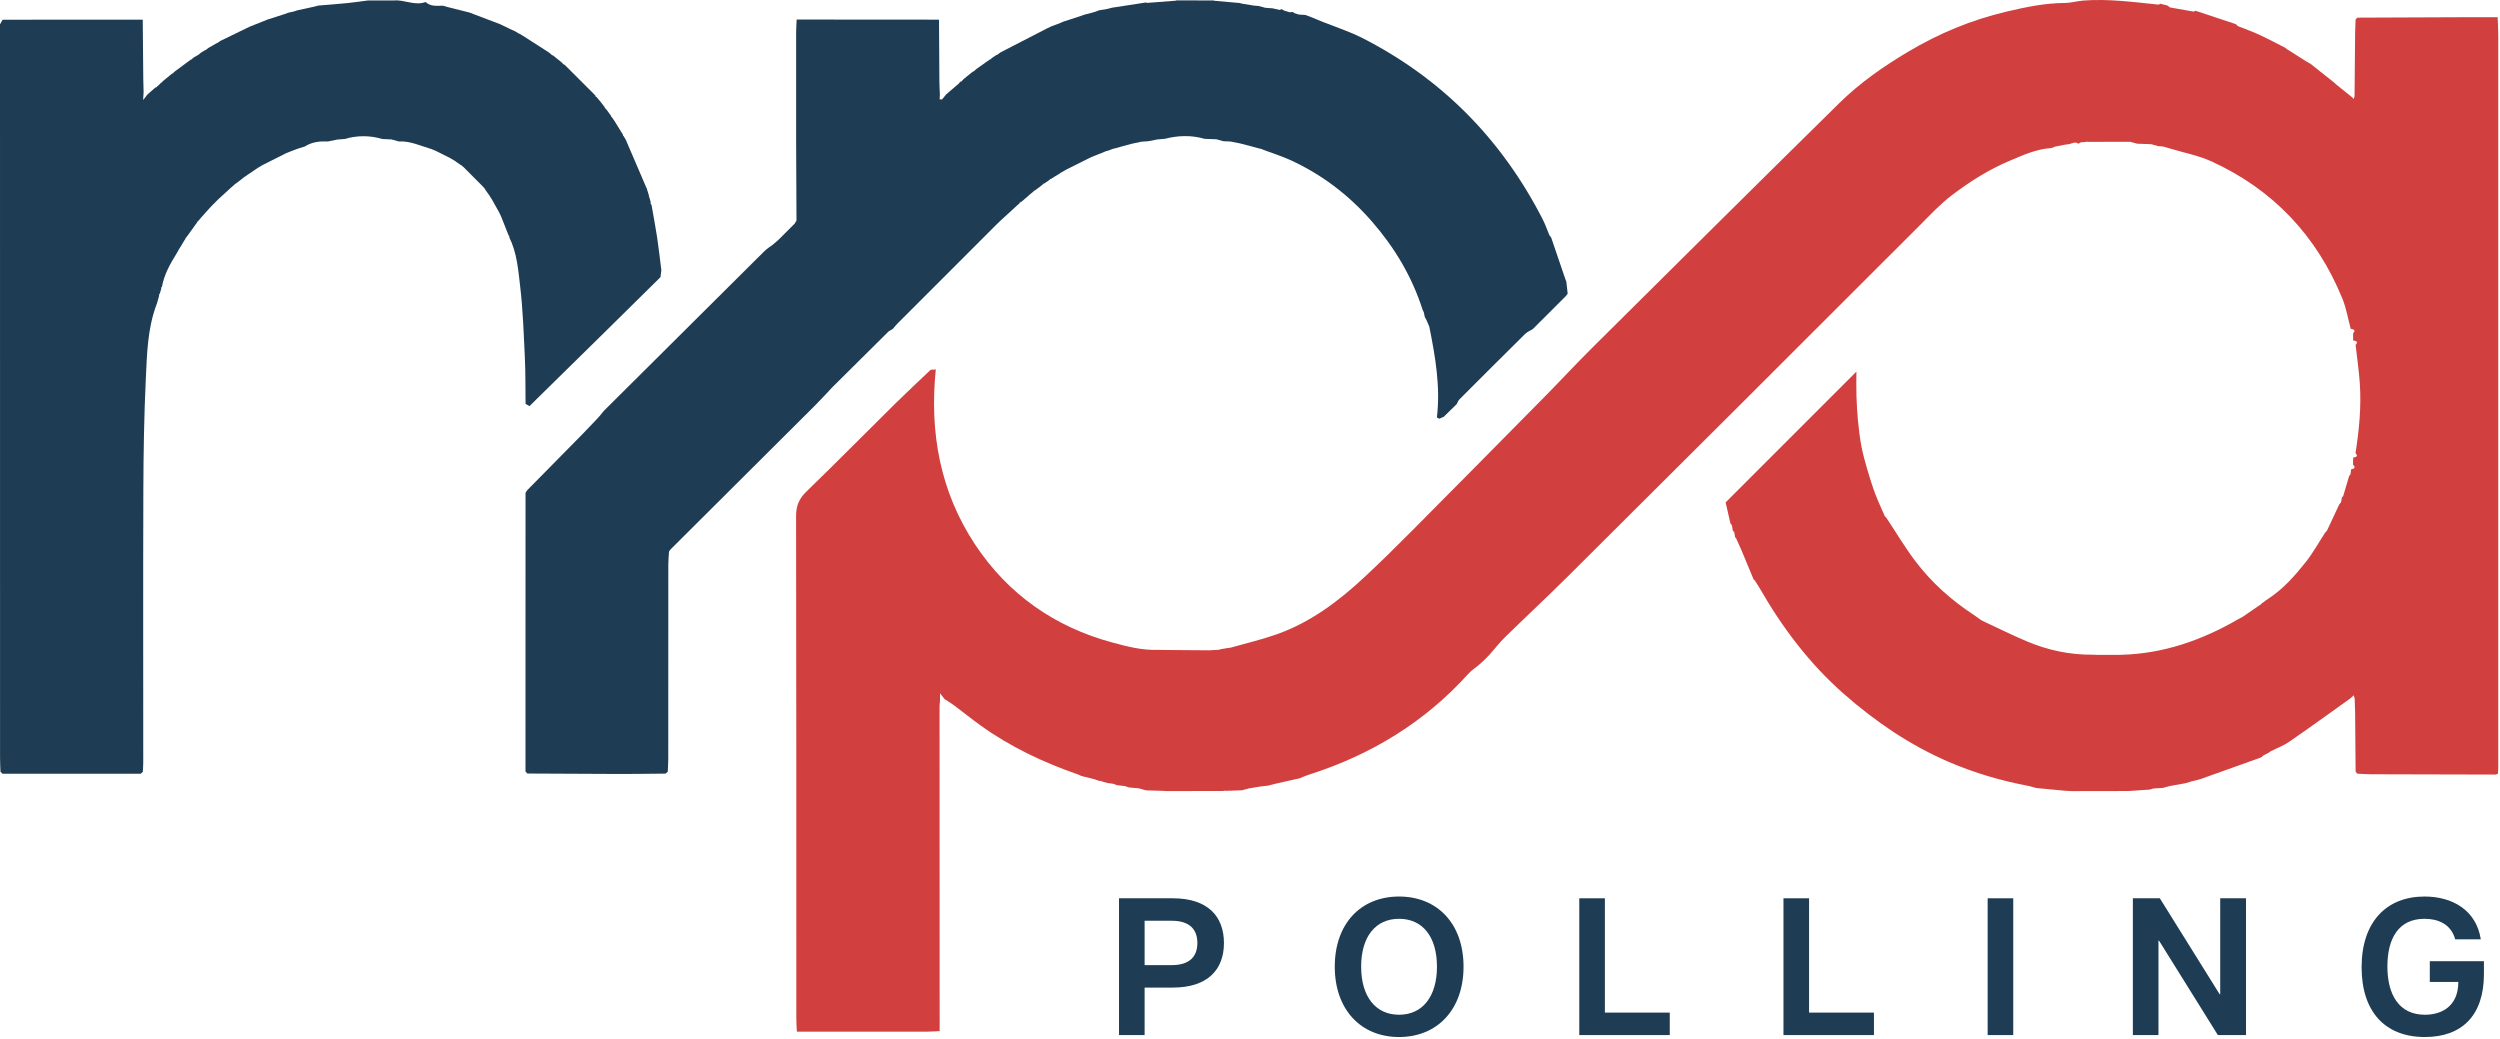 <svg width="996" height="414" viewBox="0 0 996 414" fill="none" xmlns="http://www.w3.org/2000/svg">
<path d="M966.085 413.15C950.048 413.15 940.862 402.874 940.862 385.358C940.862 367.219 950.826 357.176 965.929 357.176C977.062 357.176 986.559 362.626 988.35 374.225H978.151C976.439 367.998 971.145 366.051 965.929 366.051C955.653 366.051 951.138 373.758 951.138 385.047C951.138 396.335 955.809 404.275 966.085 404.275C972.936 404.275 979.397 400.772 979.397 391.197H968.031V382.945H989.595V388.083C989.595 404.587 980.798 413.15 966.085 413.15Z" fill="#1E3C54"/>
<path d="M849.735 412.372V357.877H860.478L884.3 396.101H884.534V357.877H894.81V412.372H883.6L860.167 374.77H859.934V412.372H849.735Z" fill="#1E3C54"/>
<path d="M791.88 412.372V357.877H802.079V412.372H791.88Z" fill="#1E3C54"/>
<path d="M710.534 412.372V357.877H720.732V403.419H746.578V412.372H710.534Z" fill="#1E3C54"/>
<path d="M629.187 412.372V357.877H639.385V403.419H665.232V412.372H629.187Z" fill="#1E3C54"/>
<path d="M557.385 413.15C542.126 413.15 531.772 402.173 531.772 385.124C531.772 367.998 542.126 357.176 557.385 357.176C572.643 357.176 583.075 367.998 583.075 385.124C583.075 402.173 572.643 413.15 557.385 413.15ZM542.282 385.124C542.282 397.035 548.043 404.275 557.385 404.275C566.726 404.275 572.487 397.035 572.487 385.124C572.487 373.136 566.726 366.051 557.385 366.051C548.043 366.051 542.282 373.136 542.282 385.124Z" fill="#1E3C54"/>
<path d="M445.815 412.372V357.877H467.224C481.237 357.877 487.62 365.117 487.62 375.705C487.62 386.214 481.237 393.454 467.224 393.454H456.014V412.372H445.815ZM456.014 384.502H466.835C473.841 384.502 477.033 381.154 477.033 375.705C477.033 370.177 473.841 366.83 466.835 366.83H456.014V384.502Z" fill="#1E3C54"/>
<path d="M0.191 307.427C0.131 305.563 0.02 303.698 0.02 301.844C0.01 204.458 0 107.083 0 9.697L1.038 7.853C19.652 7.853 38.257 7.832 56.871 7.832C56.942 15.754 57.002 23.675 57.083 31.607C57.103 33.31 57.174 35.023 57.214 36.727C57.163 37.452 57.123 38.188 57.022 39.861C57.97 38.642 58.373 38.138 58.766 37.634C59.844 36.686 60.933 35.739 62.011 34.782L62.102 35.205L62.072 34.782C62.424 34.802 62.616 34.641 62.646 34.298C62.938 34.348 63.079 34.217 63.09 33.925C63.362 33.955 63.513 33.834 63.533 33.562C63.745 33.361 63.956 33.169 64.178 32.968H64.41L64.46 32.736C64.722 32.504 64.974 32.282 65.236 32.05C66.345 31.133 67.453 30.216 68.572 29.299L68.532 29.45L68.612 29.269C68.905 29.309 69.086 29.188 69.147 28.896C69.368 28.704 69.6 28.513 69.832 28.322C71.928 26.779 74.014 25.238 76.111 23.686L76.02 23.796L76.1 23.665C76.373 23.726 76.544 23.625 76.624 23.353C76.887 23.151 77.159 22.94 77.421 22.738C77.935 22.456 78.459 22.164 78.973 21.881L78.842 21.902V21.831C79.124 21.871 79.326 21.75 79.426 21.478C79.688 21.277 79.96 21.085 80.222 20.884C80.726 20.571 81.24 20.269 81.744 19.957L81.644 20.067L81.754 19.926C81.996 20.017 82.157 19.926 82.228 19.684C82.53 19.473 82.833 19.251 83.125 19.04C83.77 18.667 84.425 18.294 85.07 17.931C85.554 17.649 86.048 17.356 86.531 17.074L86.773 17.114L86.894 16.903C87.217 16.691 87.539 16.48 87.862 16.268C91.288 14.605 94.715 12.942 98.141 11.269C98.656 11.027 99.169 10.785 99.683 10.543C101.346 9.878 102.999 9.223 104.662 8.558C105.267 8.316 105.882 8.064 106.486 7.822C108.683 7.117 110.88 6.411 113.077 5.706C113.692 5.484 114.317 5.263 114.932 5.041C115.577 4.9 116.222 4.759 116.867 4.628C117.441 4.446 118.016 4.265 118.58 4.083C120.505 3.67 122.43 3.247 124.345 2.834C125.191 2.622 126.038 2.421 126.885 2.209C130.775 1.886 134.675 1.604 138.555 1.211C141.256 0.939 143.937 0.526 146.628 0.183C150.074 0.183 153.521 0.183 156.968 0.173C161.191 -0.149 165.282 2.39 169.566 0.808C171.591 2.693 174.101 2.289 176.52 2.269C177.114 2.451 177.709 2.632 178.303 2.803C181.206 3.529 184.109 4.265 187.021 4.99C187.535 5.192 188.059 5.384 188.573 5.585C192.121 6.936 195.668 8.276 199.216 9.626C199.75 9.888 200.294 10.15 200.828 10.412L201.151 10.534C201.645 10.785 202.149 11.037 202.642 11.289C203.559 11.713 204.487 12.136 205.404 12.559C205.736 12.771 206.079 12.993 206.412 13.204L206.754 13.345C207.248 13.627 207.742 13.91 208.236 14.192C211.713 16.429 215.19 18.657 218.677 20.894C218.949 21.116 219.221 21.337 219.503 21.559L219.614 21.801H219.886L219.967 22.063L220.199 21.992C221.287 22.869 222.375 23.736 223.464 24.613C223.696 24.814 223.938 25.016 224.169 25.227C224.189 25.489 224.331 25.6 224.593 25.55L224.653 25.812L224.885 25.741C228.977 29.823 233.068 33.915 237.16 37.997L236.999 38.027L237.231 38.097C237.19 38.39 237.321 38.571 237.614 38.611C237.805 38.833 237.997 39.045 238.188 39.266L238.39 39.528C238.621 39.801 238.863 40.083 239.095 40.355C239.71 41.141 240.315 41.927 240.929 42.713L240.778 42.673L240.97 42.764C240.909 43.036 241.01 43.197 241.282 43.257C241.484 43.519 241.695 43.771 241.897 44.033C242.431 44.769 242.965 45.515 243.509 46.251L243.489 46.573L243.792 46.704L243.953 46.986C244.185 47.309 244.427 47.631 244.658 47.954C245.858 49.899 247.057 51.834 248.256 53.779L248.176 54.061L248.458 54.202L248.569 54.454C248.8 54.827 249.032 55.19 249.264 55.563C251.925 61.761 254.585 67.959 257.246 74.157C257.387 74.48 257.538 74.802 257.679 75.125C257.992 76.132 258.294 77.14 258.607 78.148L258.465 78.39L258.707 78.591C258.899 79.317 259.09 80.043 259.292 80.768C259.252 80.879 259.141 81.02 259.171 81.091C259.272 81.293 259.433 81.464 259.564 81.645C260.32 85.979 261.156 90.302 261.811 94.656C262.466 98.99 262.93 103.344 263.484 107.697C263.363 108.604 263.253 109.511 263.132 110.418C256.087 117.372 249.052 124.326 241.998 131.27C231.96 141.147 221.902 151.013 211.864 160.89C211.582 161.172 211.31 161.444 211.027 161.727L210.957 161.797C210.433 161.505 209.909 161.202 209.385 160.91C209.304 154.863 209.395 148.816 209.113 142.78C208.659 133.215 208.347 123.631 207.238 114.137C206.462 107.496 205.958 100.643 202.854 94.465L202.945 94.072L202.632 93.799C201.635 91.27 200.637 88.75 199.629 86.221C199.367 85.677 199.115 85.142 198.853 84.598C197.936 82.966 197.029 81.333 196.112 79.71C195.779 79.166 195.446 78.622 195.104 78.078L195.003 77.886C194.761 77.564 194.509 77.231 194.267 76.909V76.898C193.925 76.394 193.572 75.901 193.229 75.397L193.249 75.155L193.018 75.084C192.796 74.822 192.584 74.56 192.363 74.288C189.833 71.749 187.293 69.199 184.764 66.659C184.502 66.437 184.229 66.216 183.967 65.994L183.887 65.772L183.645 65.792C183.151 65.45 182.647 65.107 182.153 64.764C182.153 64.764 182.113 64.744 182.123 64.744C181.811 64.512 181.498 64.281 181.176 64.049L180.914 63.918C180.39 63.605 179.856 63.283 179.331 62.97C177.437 62.023 175.542 61.066 173.647 60.118C173.053 59.876 172.458 59.634 171.874 59.383C167.59 58.143 163.489 56.107 158.853 56.349C157.895 56.087 156.948 55.825 155.99 55.553C154.761 55.492 153.541 55.442 152.312 55.382C147.283 53.88 142.254 53.92 137.235 55.382C136.318 55.452 135.411 55.513 134.494 55.583C133.234 55.835 131.964 56.097 130.704 56.349C127.439 56.218 124.264 56.53 121.432 58.365C120.535 58.647 119.648 58.919 118.751 59.201C117.774 59.564 116.796 59.927 115.819 60.3C115.214 60.541 114.609 60.793 113.994 61.035C110.87 62.608 107.736 64.18 104.612 65.752C104.078 66.074 103.553 66.387 103.019 66.709L102.777 66.83C102.445 67.062 102.102 67.294 101.77 67.526C100.842 68.15 99.915 68.765 98.998 69.39C98.484 69.743 97.98 70.096 97.466 70.448C97.466 70.448 97.194 70.62 97.204 70.61C96.912 70.841 96.63 71.073 96.338 71.305C95.975 71.587 95.622 71.869 95.259 72.152C94.775 72.514 94.292 72.887 93.808 73.25H93.556L93.475 73.502C93.233 73.714 92.981 73.925 92.74 74.147L92.538 74.298C92.256 74.55 91.984 74.792 91.701 75.044C90.079 76.536 88.456 78.027 86.824 79.519C85.866 80.486 84.899 81.464 83.941 82.431C82.762 83.742 81.573 85.062 80.394 86.372C80.152 86.654 79.91 86.926 79.668 87.208L79.497 87.44C79.305 87.672 79.104 87.894 78.902 88.126L78.63 88.236L78.6 88.519C78.247 88.992 77.894 89.466 77.552 89.95C76.635 91.23 75.707 92.52 74.79 93.799C74.569 94.092 74.347 94.384 74.135 94.676L73.913 94.767L73.944 95.009C73.631 95.503 73.319 95.997 73.007 96.501C72.654 97.105 72.291 97.7 71.938 98.305C71.706 98.657 71.485 99 71.253 99.353L71.132 99.625C70.84 100.139 70.547 100.653 70.245 101.167C67.695 105.269 65.367 109.481 64.511 114.319C64.168 114.47 64.087 114.702 64.269 115.014C64.037 115.73 63.815 116.435 63.583 117.151L63.301 117.413L63.412 117.765C63.14 118.743 62.858 119.711 62.586 120.688C62.475 121.001 62.364 121.313 62.253 121.625C58.776 131.038 58.564 140.966 58.101 150.762C57.405 165.506 57.163 180.291 57.113 195.055C56.982 231.286 57.083 267.528 57.073 303.759C57.073 304.998 56.962 306.238 56.901 307.478C56.629 307.729 56.357 307.991 56.085 308.243H0.998C0.726 307.991 0.454 307.729 0.181 307.478L0.191 307.427Z" fill="#1E3C54"/>
<path d="M409.952 77.808C408.934 78.685 407.916 79.551 406.898 80.428L406.656 80.368L406.595 80.64C406.323 80.61 406.172 80.731 406.162 81.003C405.95 81.194 405.749 81.396 405.537 81.587L405.255 81.789C404.993 82.041 404.731 82.283 404.459 82.534L404.308 82.665C404.025 82.928 403.743 83.19 403.471 83.452C401.204 85.558 398.865 87.584 396.678 89.771C383.607 102.812 370.566 115.873 357.515 128.945C356.87 129.59 356.305 130.335 355.711 131.031C355.156 131.353 354.602 131.676 354.058 131.998C346.529 139.466 338.991 146.944 331.462 154.412C330.898 155.027 330.334 155.642 329.769 156.246C327.955 158.141 326.192 160.076 324.327 161.92C305.259 180.938 286.171 199.935 267.083 218.943C266.902 219.205 266.72 219.467 266.539 219.729C266.438 221.422 266.257 223.105 266.257 224.798C266.236 250.649 266.257 276.489 266.236 302.34C266.236 304.033 266.115 305.736 266.045 307.429C265.763 307.691 265.47 307.943 265.188 308.206C259.172 308.256 253.155 308.357 247.138 308.347C234.792 308.326 222.457 308.236 210.111 308.175C209.859 307.923 209.607 307.671 209.355 307.409C209.355 270.382 209.375 233.365 209.375 196.338C209.597 195.995 209.819 195.652 210.04 195.31C217.327 187.912 224.613 180.525 231.89 173.127C233.734 171.253 235.528 169.328 237.342 167.433C237.907 166.818 238.471 166.214 239.025 165.599C239.61 164.894 240.134 164.128 240.769 163.493C262.034 142.328 283.299 121.164 304.584 100.02C305.541 99.063 306.741 98.357 307.829 97.531C308.555 96.916 309.27 96.291 309.996 95.677L310.107 95.566C310.379 95.293 310.651 95.021 310.923 94.759L311.044 94.638C311.316 94.366 311.588 94.104 311.85 93.832L311.971 93.711C312.243 93.439 312.505 93.177 312.777 92.905C312.777 92.905 312.909 92.774 312.909 92.784C313.181 92.512 313.443 92.25 313.715 91.978L313.846 91.847C314.118 91.575 314.38 91.313 314.652 91.04L314.783 90.909C315.055 90.637 315.317 90.375 315.589 90.103L315.72 89.972C315.992 89.7 316.254 89.428 316.527 89.156C316.527 89.156 316.648 89.025 316.648 89.035C316.869 88.632 317.101 88.239 317.323 87.836C317.272 77.596 317.202 67.357 317.182 57.117C317.162 42.373 317.172 27.628 317.182 12.884C317.182 11.181 317.323 9.488 317.393 7.785C336.068 7.795 354.733 7.815 373.408 7.825L373.751 7.875L374.103 7.855C374.154 16.079 374.184 24.313 374.254 32.537C374.265 34.24 374.375 35.943 374.446 37.646C374.416 38.291 374.375 38.936 374.345 39.581C374.668 39.581 374.99 39.601 375.313 39.611C375.857 38.946 376.411 38.271 376.955 37.606C378.719 36.094 380.483 34.582 382.246 33.071L382.095 33.03C382.327 32.839 382.549 32.657 382.781 32.466C383.093 32.486 383.254 32.345 383.285 32.033L383.567 32.002L383.668 31.73C383.909 31.519 384.161 31.307 384.403 31.095C385.482 30.229 386.57 29.352 387.648 28.485L387.88 28.556L387.951 28.294H388.233L388.344 28.032C388.616 27.81 388.878 27.588 389.15 27.377C390.894 26.137 392.647 24.907 394.391 23.668L394.3 23.789L394.411 23.627C394.663 23.708 394.814 23.627 394.875 23.365C395.157 23.154 395.449 22.932 395.731 22.72C396.215 22.418 396.689 22.106 397.172 21.803L397.122 21.944L397.253 21.763H397.535L397.686 21.531C397.989 21.309 398.291 21.098 398.593 20.876C404.852 17.651 411.11 14.426 417.369 11.201C417.863 10.969 418.347 10.748 418.84 10.516C419.909 10.113 420.977 9.72 422.045 9.316C422.549 9.095 423.053 8.873 423.557 8.651C425.875 7.895 428.203 7.139 430.521 6.384C431.005 6.212 431.489 6.031 431.972 5.86C433.323 5.507 434.663 5.154 436.014 4.801C436.649 4.559 437.284 4.328 437.919 4.086C438.866 3.945 439.813 3.804 440.761 3.652C441.557 3.451 442.353 3.249 443.159 3.048C447.614 2.362 452.078 1.677 456.533 0.992L456.956 1.143L457.4 1.123C461.118 0.841 464.847 0.548 468.566 0.266L468.597 0.155C473.615 0.165 478.634 0.175 483.663 0.186L483.673 0.296C487.08 0.599 490.486 0.901 493.903 1.203C494.215 1.284 494.528 1.375 494.84 1.455C496.362 1.707 497.894 1.959 499.416 2.211C500.061 2.272 500.716 2.322 501.361 2.383C502.298 2.624 503.235 2.866 504.173 3.118C505.1 3.179 506.037 3.249 506.964 3.31C507.932 3.521 508.899 3.743 509.867 3.955C510.099 3.864 510.32 3.753 510.542 3.632C510.905 3.834 511.268 4.035 511.63 4.237C512.336 4.449 513.051 4.66 513.757 4.872L515.349 4.781V5.144C516.065 5.366 516.78 5.587 517.496 5.809C518.322 5.849 519.149 5.9 519.975 5.94C520.6 6.162 521.225 6.394 521.85 6.615C523.734 7.381 525.619 8.157 527.504 8.923C528.128 9.155 528.743 9.387 529.368 9.619C533.661 11.352 538.096 12.793 542.218 14.87C574.277 31.075 598.232 55.424 614.579 87.322C615.627 89.358 616.373 91.555 617.26 93.671C617.502 94.004 617.754 94.326 617.996 94.659C619.88 100.202 621.775 105.745 623.66 111.277L624.033 112.235C624.204 113.827 624.375 115.42 624.557 117.012C624.305 117.334 624.053 117.657 623.811 117.98L623.67 118.121C623.408 118.383 623.136 118.655 622.874 118.917L622.743 119.048C622.481 119.31 622.208 119.582 621.946 119.844L621.815 119.975C621.553 120.237 621.281 120.509 621.019 120.771C621.019 120.771 620.878 120.912 620.888 120.902C620.626 121.164 620.354 121.436 620.092 121.698C620.092 121.698 619.951 121.839 619.961 121.829C619.699 122.091 619.427 122.364 619.165 122.626C619.165 122.626 619.024 122.767 619.034 122.757C618.772 123.019 618.5 123.291 618.238 123.553L618.107 123.684C617.845 123.946 617.572 124.218 617.31 124.48L617.179 124.611C616.917 124.873 616.645 125.145 616.383 125.407L616.252 125.538C615.98 125.8 615.718 126.072 615.446 126.334L615.315 126.465C615.043 126.737 614.771 127 614.509 127.272L614.388 127.393C614.116 127.665 613.844 127.927 613.571 128.199L613.45 128.32C613.178 128.592 612.906 128.864 612.634 129.136L612.513 129.257C612.241 129.529 611.969 129.801 611.697 130.073L611.576 130.194C611.304 130.466 611.032 130.739 610.76 131.011L610.649 131.121C609.631 131.746 608.462 132.2 607.635 133.016C598.847 141.694 590.099 150.431 581.372 159.179C580.908 159.643 580.706 160.368 580.384 160.963C578.661 162.656 576.937 164.339 575.214 166.032C574.619 166.294 574.035 166.556 573.44 166.818C573.118 166.657 572.795 166.496 572.462 166.335C573.914 154.08 571.848 142.117 569.439 130.184C569.298 129.831 569.157 129.469 569.016 129.116C568.723 128.471 568.441 127.826 568.149 127.171C567.978 126.889 567.806 126.606 567.645 126.324C567.504 125.679 567.373 125.024 567.232 124.379L566.758 123.392C562.545 110.219 555.602 98.599 546.561 88.229C537.36 77.667 526.415 69.322 513.596 63.557C510.542 62.187 507.327 61.169 504.193 60C503.568 59.758 502.953 59.516 502.328 59.284C502.006 59.214 501.683 59.143 501.371 59.083C500.444 58.831 499.516 58.569 498.589 58.317C497.098 57.923 495.606 57.541 494.115 57.148C492.804 56.886 491.494 56.633 490.184 56.371C489.277 56.341 488.36 56.301 487.453 56.271C486.495 56.009 485.548 55.747 484.591 55.485C483.059 55.434 481.517 55.374 479.985 55.323C474.654 53.781 469.312 53.933 463.981 55.323L461.229 55.535C459.96 55.777 458.7 56.019 457.43 56.261C456.513 56.331 455.606 56.392 454.689 56.462C453.479 56.724 452.27 56.976 451.06 57.238C449.781 57.581 448.511 57.923 447.231 58.266C446.283 58.528 445.346 58.8 444.399 59.062C444.096 59.133 443.784 59.193 443.482 59.264C442.847 59.506 442.212 59.748 441.577 59.99C441.275 60.06 440.972 60.141 440.67 60.211C440.065 60.463 439.471 60.705 438.866 60.957C437.919 61.33 436.961 61.713 436.014 62.086C435.419 62.338 434.835 62.59 434.24 62.842C431.096 64.414 427.951 65.986 424.817 67.558C424.273 67.871 423.738 68.183 423.194 68.496L422.973 68.596C422.62 68.828 422.267 69.07 421.914 69.302C421.33 69.655 420.735 70.017 420.151 70.37C419.657 70.683 419.163 71.005 418.669 71.317L418.417 71.287L418.306 71.509C418.024 71.731 417.732 71.942 417.44 72.164L417.339 72.225C416.865 72.547 416.391 72.87 415.918 73.182H415.626L415.495 73.444C415.243 73.645 414.991 73.847 414.739 74.049C414.356 74.341 413.963 74.643 413.58 74.936C413.106 75.288 412.622 75.631 412.149 75.984H411.876L411.776 76.256C411.534 76.457 411.292 76.669 411.05 76.871L410.838 77.022C410.546 77.274 410.254 77.516 409.962 77.767L409.952 77.808Z" fill="#1E3C54"/>
<path d="M937.476 135.667C937.476 134.71 937.476 133.763 937.476 132.805C938.706 131.394 937.597 131.203 936.529 131.001C935.44 126.98 934.765 122.798 933.213 118.978C923.004 93.994 905.7 75.601 881.149 64.344C875.898 61.935 870.043 60.847 864.47 59.154C863.552 58.892 862.635 58.63 861.728 58.368L859.803 58.217C858.886 57.965 857.979 57.712 857.062 57.45C855.198 57.38 853.343 57.319 851.479 57.249C850.542 56.997 849.594 56.745 848.657 56.493C843.043 56.493 837.42 56.503 831.806 56.513C831.504 56.372 831.212 56.392 830.919 56.564C830.264 56.614 829.619 56.654 828.964 56.705C828.662 56.886 828.359 57.068 828.057 57.259C826.777 56.291 825.568 57.158 824.338 57.42C823.754 57.501 823.159 57.582 822.575 57.662C821.295 57.914 820.005 58.166 818.725 58.418C818.231 58.609 817.747 58.801 817.253 58.992C811.257 59.335 805.895 61.845 800.513 64.112C792.31 67.569 784.852 72.296 777.747 77.677C773.03 81.255 769.08 85.518 764.927 89.681C718.316 136.353 671.593 182.904 624.84 229.435C616.485 237.749 607.848 245.782 599.433 254.026C597.236 256.172 595.392 258.672 593.306 260.949C592.157 262.209 590.907 263.388 589.627 264.527C588.136 265.847 586.382 266.916 585.052 268.377C567.667 287.667 546.321 300.678 521.71 308.549C520.823 308.831 519.956 309.194 519.08 309.516C518.636 309.708 518.193 309.889 517.749 310.081C514.454 310.816 511.168 311.562 507.873 312.298C506.946 312.54 506.018 312.782 505.091 313.024C504.466 313.084 503.841 313.144 503.217 313.205C502.924 313.245 502.622 313.275 502.33 313.316C500.758 313.578 499.185 313.84 497.613 314.092C496.656 314.344 495.708 314.606 494.751 314.858C492.594 314.928 490.437 314.999 488.281 315.069C487.978 314.928 487.676 314.948 487.384 315.12C479.896 315.14 472.397 315.15 464.909 315.17C464.315 315.14 463.71 315.1 463.115 315.069C460.939 315.009 458.762 314.938 456.595 314.878C455.658 314.616 454.72 314.354 453.783 314.092C452.433 313.961 451.082 313.84 449.732 313.709C449.208 313.527 448.694 313.356 448.18 313.175C447.131 313.054 446.083 312.933 445.035 312.822C444.531 312.63 444.017 312.449 443.513 312.258C442.737 312.157 441.951 312.046 441.175 311.945C440.399 311.713 439.613 311.482 438.837 311.26L438.414 311.078L437.96 311.129C437.325 310.907 436.69 310.675 436.055 310.454C434.322 310.02 432.589 309.587 430.855 309.153C430.412 308.952 429.958 308.76 429.515 308.559C415.647 303.752 402.485 297.533 390.532 288.927C387.005 286.387 383.619 283.646 380.132 281.035C378.912 280.118 377.592 279.342 376.312 278.516C375.848 277.941 375.395 277.347 374.498 276.198V279.413C374.437 280.027 374.316 280.642 374.316 281.257C374.316 324.432 374.337 367.617 374.357 410.792C372.654 410.873 370.95 411.014 369.247 411.014C351.993 411.034 334.739 411.014 317.475 411.014C317.405 409.311 317.264 407.607 317.254 405.904C317.244 339.106 317.284 272.318 317.163 205.519C317.163 201.448 318.382 198.646 321.285 195.834C333.217 184.275 344.898 172.433 356.72 160.752C361.336 156.197 366.093 151.792 370.789 147.318C371.464 147.277 372.15 147.227 372.825 147.187C370.255 172.241 374.538 195.965 388.557 217.059C401.659 236.772 420.152 249.753 443.14 255.971C449.077 257.573 455.073 259.145 461.322 258.893C461.573 258.904 461.825 258.924 462.077 258.934C468.648 258.984 475.219 259.035 481.79 259.085C482.083 259.065 482.385 259.055 482.677 259.035C483.635 258.984 484.592 258.934 485.549 258.873C485.791 258.853 486.013 258.783 486.215 258.662C487.233 258.49 488.24 258.319 489.258 258.148C489.551 258.118 489.853 258.087 490.145 258.057C496.263 256.313 502.481 254.882 508.467 252.776C522.073 247.999 533.35 239.493 543.761 229.768C550.07 223.872 556.238 217.805 562.325 211.677C580.033 193.869 597.69 176 615.326 158.122C621.756 151.601 627.975 144.879 634.475 138.419C667.219 105.907 699.953 73.384 732.838 41.013C740.992 32.991 750.334 26.49 760.211 20.605C772.486 13.288 785.457 7.926 799.304 4.651C806.994 2.837 814.744 1.214 822.736 1.174C825.165 1.164 827.573 0.398 830.012 0.216C840.02 -0.529 849.927 0.811 859.854 1.829C860.166 1.839 860.408 1.718 860.589 1.466C861.557 1.708 862.524 1.95 863.502 2.192C863.835 2.444 864.167 2.706 864.5 2.958C867.624 3.512 870.748 4.056 873.873 4.611C874.175 4.621 874.407 4.5 874.578 4.248C879.96 6.032 885.352 7.815 890.733 9.609C891.016 9.871 891.288 10.133 891.57 10.395C894.361 11.514 897.204 12.512 899.935 13.772C903.462 15.394 906.889 17.228 910.356 18.982C910.618 19.194 910.89 19.395 911.152 19.607C913.752 21.26 916.352 22.902 918.952 24.555C919.476 24.848 920.011 25.15 920.535 25.442C923.699 27.952 926.864 30.471 930.028 32.981C930.28 33.212 930.522 33.444 930.774 33.676C932.89 35.389 935.017 37.093 937.133 38.806C937.335 39.017 937.547 39.229 937.748 39.441L938.051 38.272C938.121 29.947 938.192 21.622 938.282 13.298C938.302 11.454 938.403 9.609 938.464 7.755C938.706 7.513 938.937 7.271 939.179 7.029C953.944 6.969 968.719 6.898 983.483 6.848C987.192 6.838 990.901 6.848 995.063 6.848C995.154 9.378 995.305 11.655 995.305 13.933C995.315 111.268 995.305 208.603 995.305 305.949C995.305 306.725 995.214 307.501 995.164 308.277C994.861 308.377 994.549 308.478 994.247 308.589C977.728 308.549 961.2 308.519 944.682 308.468C942.838 308.468 940.993 308.317 939.149 308.236C938.927 307.964 938.696 307.692 938.474 307.43C938.413 299.619 938.353 291.809 938.282 283.998C938.262 282.164 938.171 280.33 938.111 278.496C938 278.002 937.879 277.498 937.768 277.004C937.244 277.468 936.72 277.921 936.186 278.385C928.144 284.119 920.152 289.914 912.019 295.528C909.761 297.09 907.1 298.057 904.631 299.307C904.339 299.519 904.037 299.74 903.744 299.952L903.734 299.972C903.109 300.275 902.485 300.577 901.86 300.879C901.507 301.172 901.154 301.474 900.802 301.766C892.749 304.649 884.697 307.521 876.644 310.403C876.362 310.484 876.08 310.554 875.787 310.635C874.82 310.877 873.852 311.119 872.895 311.361C872.22 311.572 871.555 311.784 870.879 311.996C868.753 312.379 866.626 312.761 864.5 313.144C863.552 313.396 862.605 313.658 861.658 313.91C860.428 313.981 859.199 314.051 857.969 314.122C857.455 314.273 856.941 314.424 856.427 314.576C854.139 314.727 851.852 314.878 849.574 315.039C848.969 315.069 848.365 315.11 847.76 315.14C840.262 315.15 832.764 315.17 825.255 315.18C824.348 315.13 823.441 315.069 822.534 315.019C818.775 314.666 815.026 314.314 811.267 313.951C810.36 313.699 809.443 313.447 808.536 313.195C797.419 311.099 786.605 307.964 776.215 303.469C760.876 296.828 747.27 287.566 734.713 276.561C720.896 264.447 710.082 250.065 701.001 234.242C700.467 233.305 699.842 232.428 699.268 231.521C699.167 231.219 698.955 230.997 698.653 230.886C697 226.925 695.368 222.955 693.705 218.994C693.11 217.573 692.445 216.172 691.81 214.771C691.739 214.469 691.568 214.247 691.296 214.106C691.175 213.421 691.044 212.745 690.923 212.06C690.721 211.808 690.52 211.546 690.318 211.294C690.207 210.619 690.097 209.954 689.986 209.279C689.794 209.017 689.593 208.754 689.401 208.492C688.746 205.64 688.091 202.788 687.486 200.158C704.791 182.853 722.125 165.519 739.591 148.054C739.591 151.198 739.51 154.463 739.611 157.729C739.712 160.984 739.893 164.249 740.205 167.494C740.538 170.891 740.921 174.297 741.556 177.653C742.161 180.848 743.037 184.002 743.955 187.127C744.902 190.382 745.92 193.627 747.109 196.802C748.238 199.805 749.639 202.708 750.919 205.66C751.14 205.902 751.362 206.134 751.584 206.376C755.434 212.181 759.001 218.208 763.214 223.741C769.583 232.116 777.374 239.09 786.192 244.865C787.079 245.449 787.926 246.104 788.792 246.719C789.145 246.931 789.488 247.152 789.841 247.364C795.767 250.115 801.632 253.048 807.649 255.578C815.953 259.075 824.661 260.909 833.721 260.829C834.346 260.849 834.981 260.879 835.606 260.899C838.397 260.899 841.189 260.899 843.971 260.909C844.293 260.899 844.616 260.879 844.938 260.869C861.829 260.486 877.208 255.084 891.681 246.709C892.275 246.397 892.86 246.074 893.454 245.762C895.722 244.199 897.99 242.647 900.257 241.085C900.55 241.015 900.751 240.843 900.882 240.571C901.487 240.118 902.102 239.664 902.706 239.201C903.039 238.979 903.371 238.757 903.704 238.525C909.66 234.635 914.306 229.364 918.65 223.882C921.542 220.223 923.82 216.071 926.37 212.141C926.592 211.909 926.824 211.687 927.045 211.455C928.688 207.948 930.331 204.441 931.973 200.934C932.205 200.652 932.447 200.369 932.679 200.087C932.8 199.432 932.911 198.777 933.032 198.122C933.324 197.981 933.505 197.749 933.586 197.437C934.352 194.867 935.108 192.287 935.874 189.717C936.055 189.455 936.247 189.203 936.428 188.941C936.519 188.286 936.599 187.631 936.69 186.986C937.819 186.744 938.726 186.401 937.456 185.151C937.466 184.204 937.486 183.257 937.496 182.309C938.575 182.108 939.663 181.906 938.433 180.505C939.875 171.374 940.772 162.203 940.167 152.962C939.824 147.771 939.048 142.601 938.474 137.421C939.663 136.01 938.565 135.829 937.506 135.627L937.476 135.667Z" fill="#D13F3F"/>
</svg>
